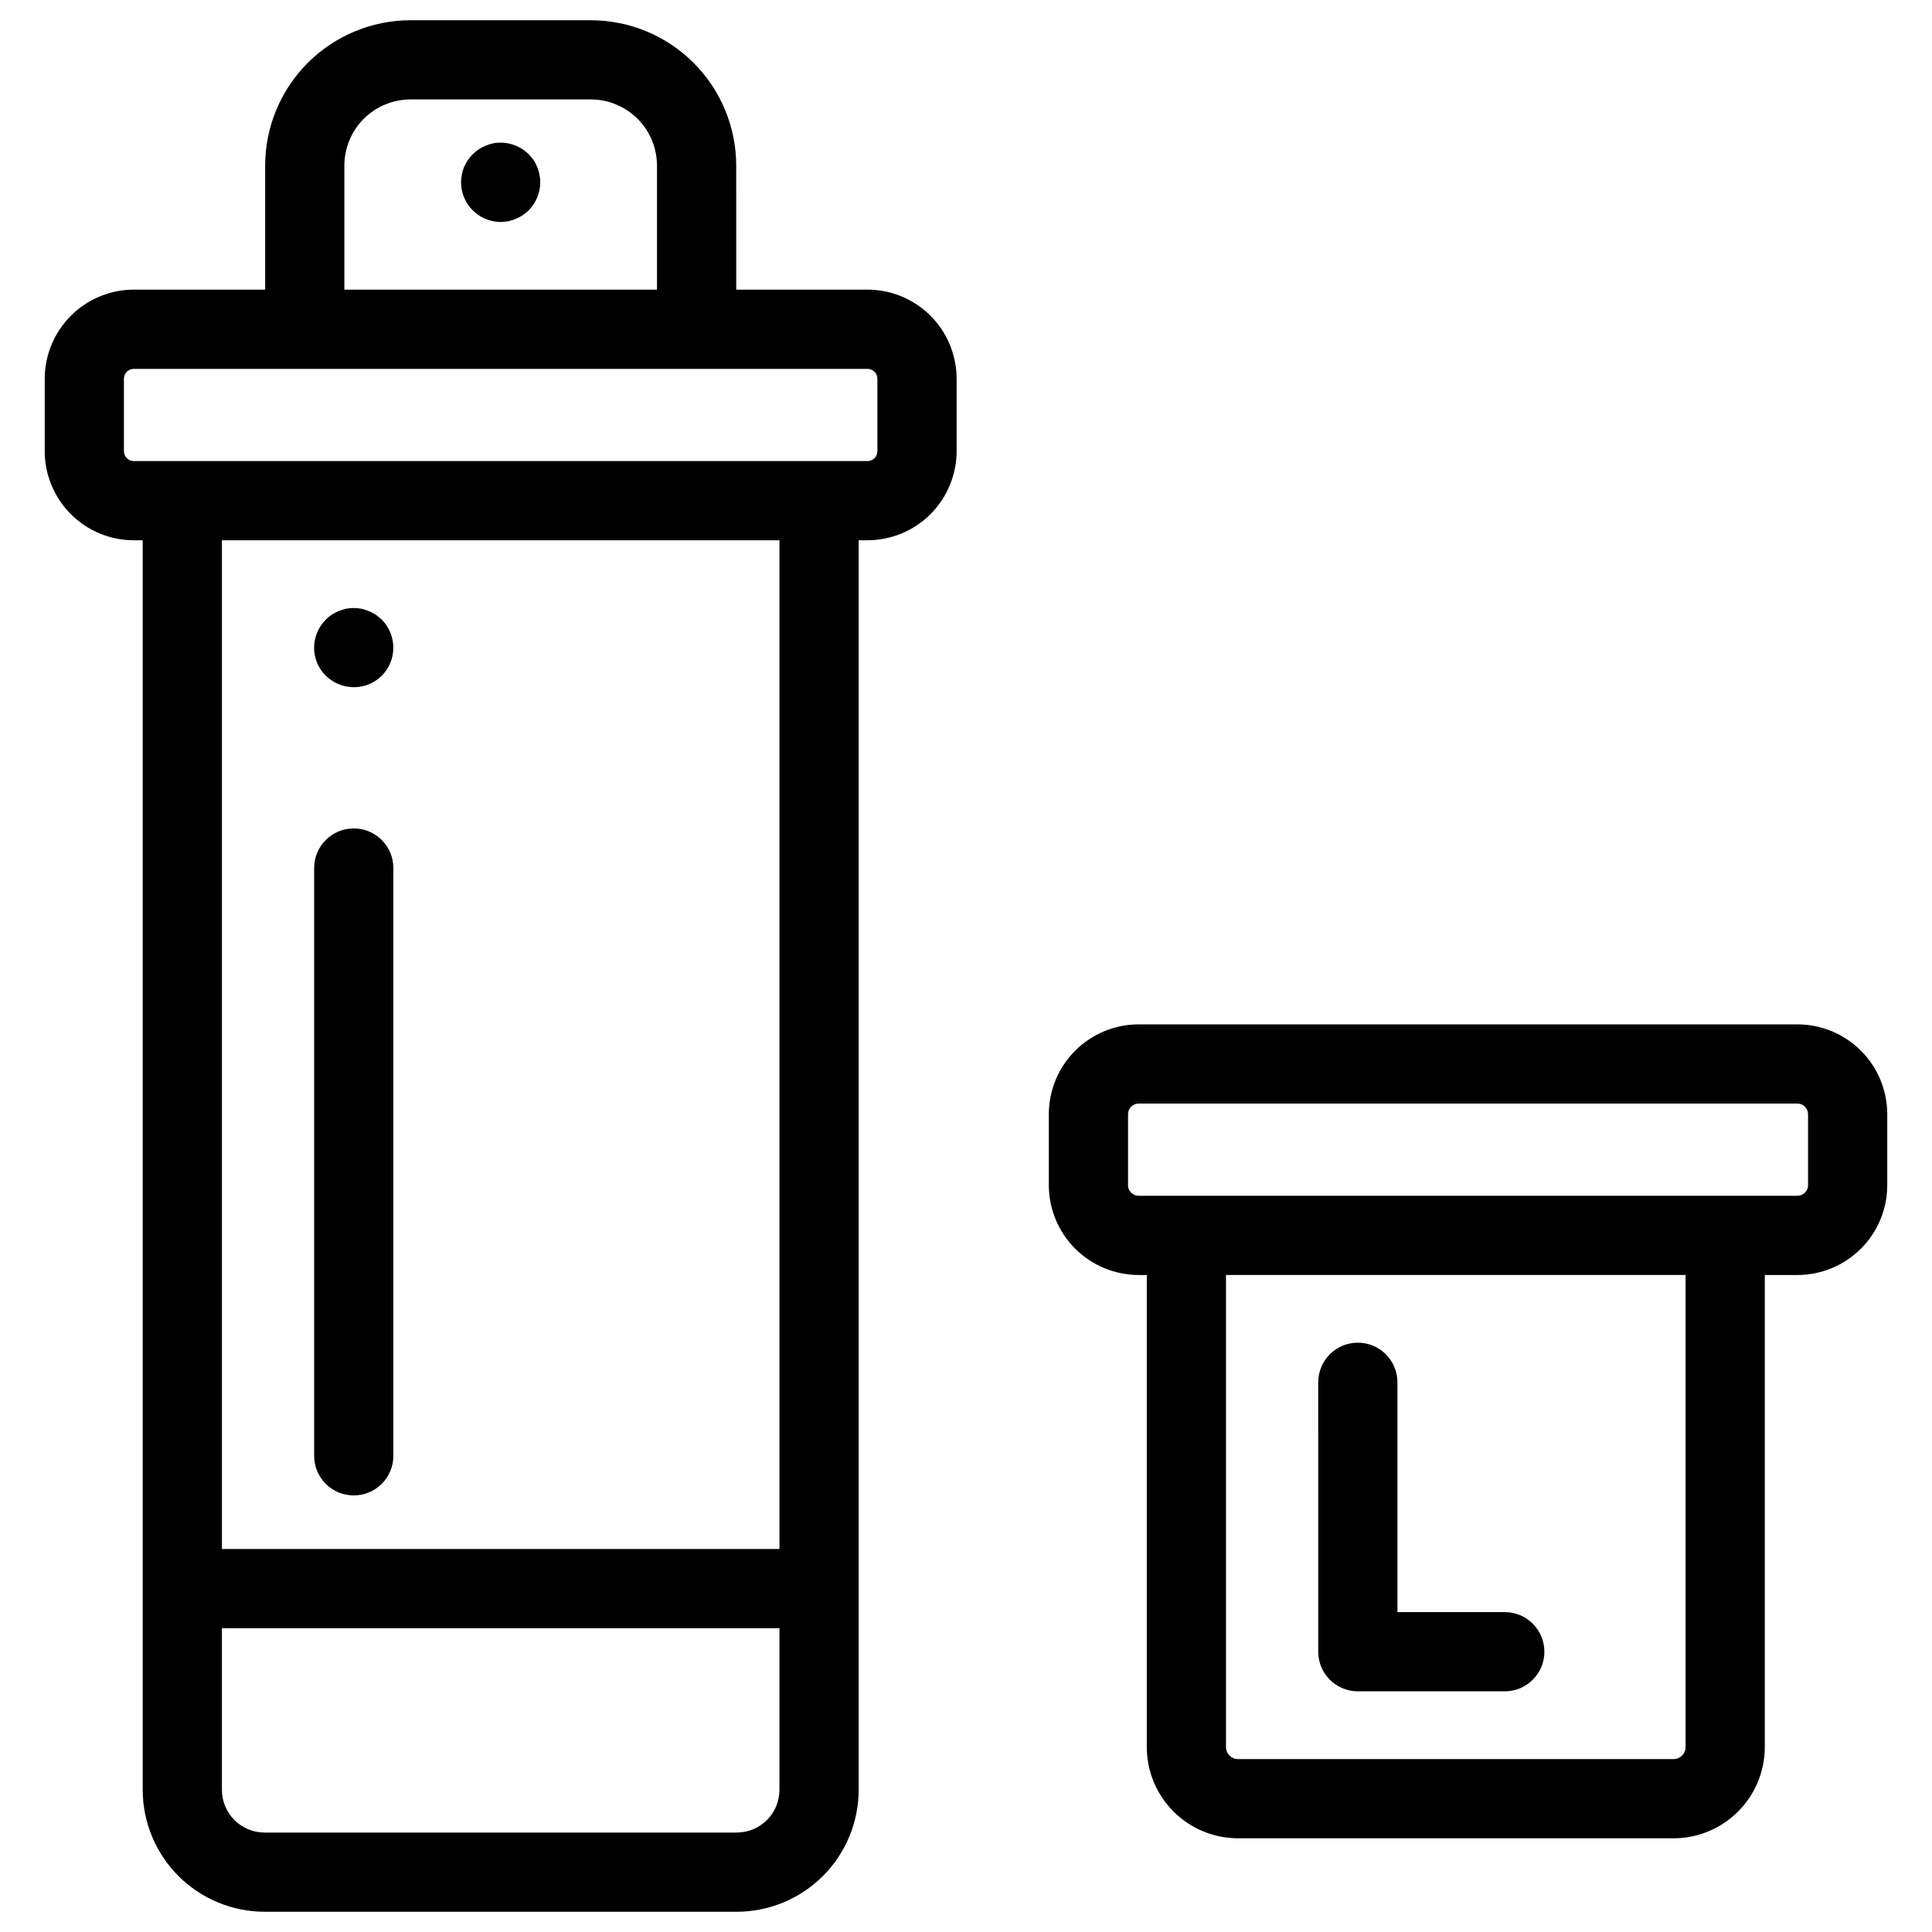<?xml version="1.0" encoding="UTF-8"?>
<!-- Uploaded to: SVG Repo, www.svgrepo.com, Generator: SVG Repo Mixer Tools -->
<svg fill="#000000" width="800px" height="800px" version="1.1" viewBox="144 144 512 512" xmlns="http://www.w3.org/2000/svg">
 <path d="m373.9 220.76h-34.793l-0.004-32.883c-0.012-10.211-4.07-20-11.293-27.219-7.219-7.219-17.004-11.281-27.215-11.293h-47.816c-10.211 0.012-19.996 4.074-27.215 11.293-7.223 7.219-11.281 17.008-11.293 27.219v32.883l-34.801-0.004c-6.262 0.008-12.266 2.5-16.691 6.926-4.426 4.43-6.918 10.43-6.926 16.691v19.195c0.008 6.258 2.5 12.262 6.926 16.691 4.426 4.426 10.43 6.918 16.691 6.922h2.348v331.15c0.012 8.562 3.418 16.773 9.473 22.828 6.055 6.055 14.266 9.465 22.832 9.473h125.13c8.566-0.008 16.777-3.418 22.832-9.473 6.055-6.055 9.461-14.266 9.473-22.832v-331.15h2.344-0.004c6.262-0.008 12.266-2.496 16.695-6.926 4.426-4.426 6.914-10.43 6.922-16.691v-19.191c-0.008-6.262-2.496-12.262-6.922-16.691-4.43-4.426-10.434-6.918-16.691-6.922zm-138.64-32.883c0.004-4.644 1.852-9.098 5.133-12.383 3.285-3.285 7.738-5.133 12.383-5.137h47.816c4.644 0.004 9.098 1.852 12.383 5.137 3.281 3.285 5.129 7.738 5.133 12.383v32.883l-82.848-0.004zm103.99 441.77h-125.13c-6.246-0.008-11.305-5.066-11.312-11.312v-42.836h147.75v42.836c-0.008 6.242-5.066 11.305-11.312 11.312zm11.312-75.141h-147.75v-267.32h147.75zm25.957-290.94c-0.004 1.449-1.176 2.621-2.625 2.625h-194.43c-1.449-0.004-2.621-1.176-2.625-2.625v-19.191c0.004-1.445 1.176-2.621 2.625-2.621h194.43c1.445 0 2.621 1.176 2.621 2.621zm-89.562-73.328c0.148 0.691 0.219 1.395 0.211 2.098-0.008 2.769-1.102 5.426-3.047 7.398-0.504 0.48-1.051 0.918-1.625 1.312-0.566 0.367-1.164 0.684-1.785 0.945-0.633 0.254-1.281 0.465-1.941 0.629-0.691 0.125-1.395 0.195-2.098 0.211-5.777-0.039-10.453-4.715-10.496-10.496 0.02-0.703 0.09-1.406 0.211-2.098 0.141-0.66 0.336-1.309 0.574-1.941 0.316-0.629 0.629-1.258 0.996-1.84 0.395-0.559 0.836-1.086 1.312-1.574 0.492-0.477 1.02-0.914 1.574-1.312 1.168-0.723 2.445-1.254 3.781-1.574 3.449-0.668 7.004 0.414 9.496 2.887 0.465 0.5 0.902 1.027 1.312 1.574 0.367 0.586 0.684 1.199 0.945 1.84 0.262 0.625 0.457 1.277 0.578 1.941zm-38.715 183.8v155.77c0 5.797-4.699 10.496-10.496 10.496s-10.496-4.699-10.496-10.496v-155.77c0-5.797 4.699-10.496 10.496-10.496s10.496 4.699 10.496 10.496zm-17.91-50.973c-1.992-1.969-3.106-4.652-3.098-7.453 0.023-2.773 1.137-5.43 3.098-7.398 0.473-0.492 1.004-0.934 1.574-1.312 1.164-0.723 2.441-1.258 3.777-1.574 1.352-0.262 2.742-0.262 4.094 0 0.68 0.156 1.348 0.367 1.992 0.629 0.625 0.262 1.219 0.578 1.785 0.945 0.578 0.395 1.121 0.832 1.629 1.312 1.953 1.969 3.047 4.629 3.047 7.398 0.023 2.793-1.07 5.477-3.047 7.453-1.973 1.973-4.66 3.07-7.449 3.043-1.371 0.004-2.731-0.262-3.996-0.785-1.262-0.539-2.418-1.305-3.406-2.258zm390.01 92.402h-174.59c-6.309 0.008-12.359 2.516-16.82 6.981-4.465 4.461-6.973 10.512-6.981 16.82v18.82c0.008 6.309 2.516 12.359 6.981 16.82 4.461 4.465 10.512 6.973 16.82 6.981h2.16v125.11c0.008 6.41 2.559 12.551 7.09 17.082s10.676 7.082 17.082 7.09h115.44c6.406-0.008 12.551-2.559 17.082-7.09s7.078-10.672 7.086-17.082v-125.11h8.652c6.309-0.008 12.359-2.516 16.82-6.981 4.465-4.461 6.973-10.512 6.981-16.82v-18.82c-0.008-6.309-2.516-12.359-6.981-16.82-4.461-4.465-10.512-6.973-16.82-6.981zm-29.645 191.53c0 1.754-1.422 3.176-3.176 3.18h-115.44c-1.754-0.004-3.18-1.422-3.18-3.18v-125.11h121.8zm32.453-148.91c-0.004 1.551-1.258 2.805-2.809 2.809h-174.59c-1.551-0.004-2.805-1.258-2.809-2.809v-18.82c0.004-1.551 1.258-2.805 2.809-2.809h174.59c1.551 0.004 2.805 1.258 2.809 2.809zm-129.8 123.64-0.004-71.402c0-5.797 4.699-10.496 10.496-10.496s10.496 4.699 10.496 10.496v60.902h28.445c5.797 0 10.496 4.699 10.496 10.496 0 5.797-4.699 10.496-10.496 10.496h-38.941c-2.781 0-5.453-1.105-7.422-3.074-1.965-1.969-3.074-4.637-3.074-7.422z"/>
</svg>